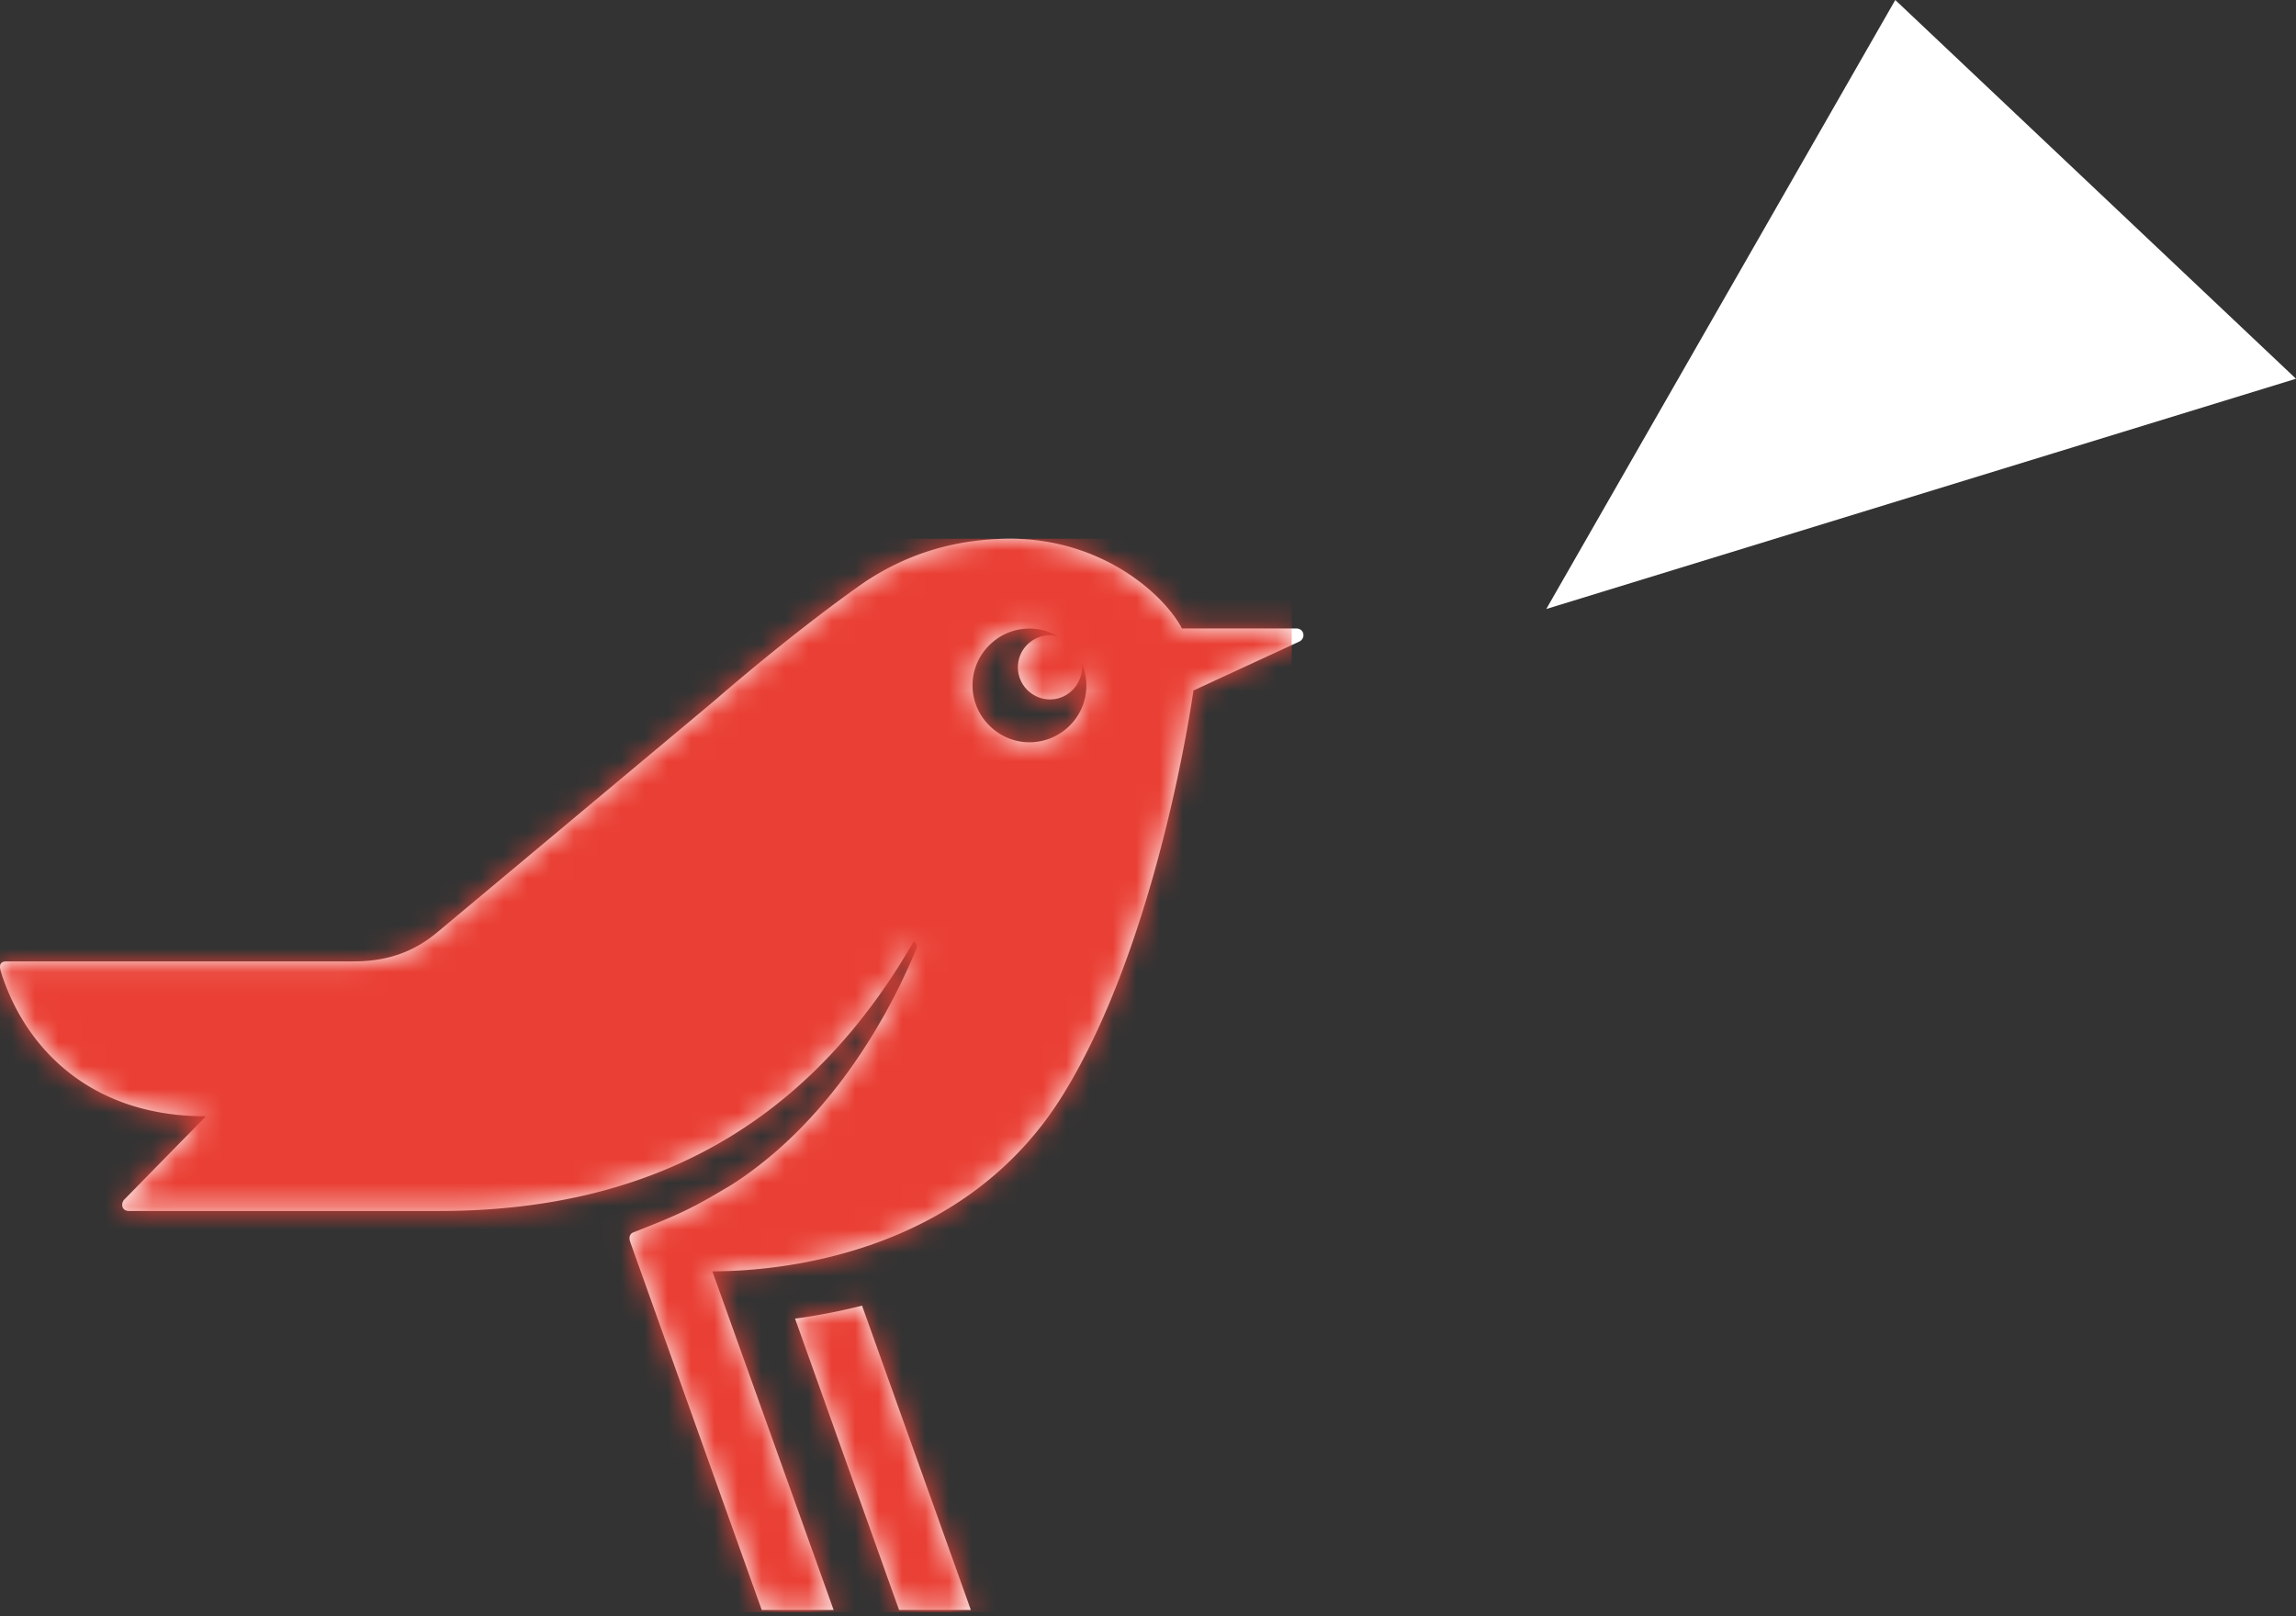 <svg width="98" height="69" xmlns="http://www.w3.org/2000/svg" xmlns:xlink="http://www.w3.org/1999/xlink"><rect width="100%" height="100%" fill="#333333" stroke="none"/><defs><path d="M41.178 45.003l.261.734h-3.063l-.263-.734-4.178-11.707a25.89 25.89 0 002.86-.553l4.383 12.26zM45.66 7.977c-.95.95-2.484.95-3.432 0a2.411 2.411 0 010-3.433 2.414 2.414 0 012.934-.375 1.359 1.359 0 00-.342-.051c-.762 0-1.373.62-1.373 1.368 0 .754.611 1.373 1.373 1.373.749 0 1.362-.62 1.362-1.373 0-.063-.008-.133-.021-.201.39.891.23 1.964-.5 2.692zm9.664-4.145h-4.875C49.682 2.368 47.03 0 43.13 0c-2.316 0-4.338.617-6.16 1.808 0 0-2.644 1.792-6.5 5.127l-11.787 9.853c-.91.766-2.026 1.256-3.553 1.256H.289c-.416 0-.28.346-.214.558 1.046 3.2 3.836 6.057 8.713 6.057l-3.481 3.552c-.145.14-.145.49.207.49h13.233c9.572 0 15.45-4.16 19.32-9.993.322-.496.638-1.001.935-1.517.138.064.16.223.089.363-.978 2.372-3.414 7.175-7.867 10.031-1.534.91-2.022 1.186-4.18 2.024-.16.06-.214.206-.144.416L32.25 45l.264.736h3.068L35.319 45l-4.914-13.724c3.193 0 10.824-.85 14.957-7.522C49.493 17.08 50.938 6.48 50.938 6.48l4.525-2.091c.28-.143.21-.558-.14-.558z" id="a"/></defs><g fill="none" fill-rule="evenodd"><path fill="#FFF" fill-rule="nonzero" d="M80.896 0L98 16.17 66 26z"/><g transform="translate(0 23)"><mask id="b" fill="#fff"><use xlink:href="#a"/></mask><use fill="#FFF" xlink:href="#a"/><g mask="url(#b)" fill="#EA3F34"><path d="M0 0h55.135v45.826H0z"/></g></g></g></svg>